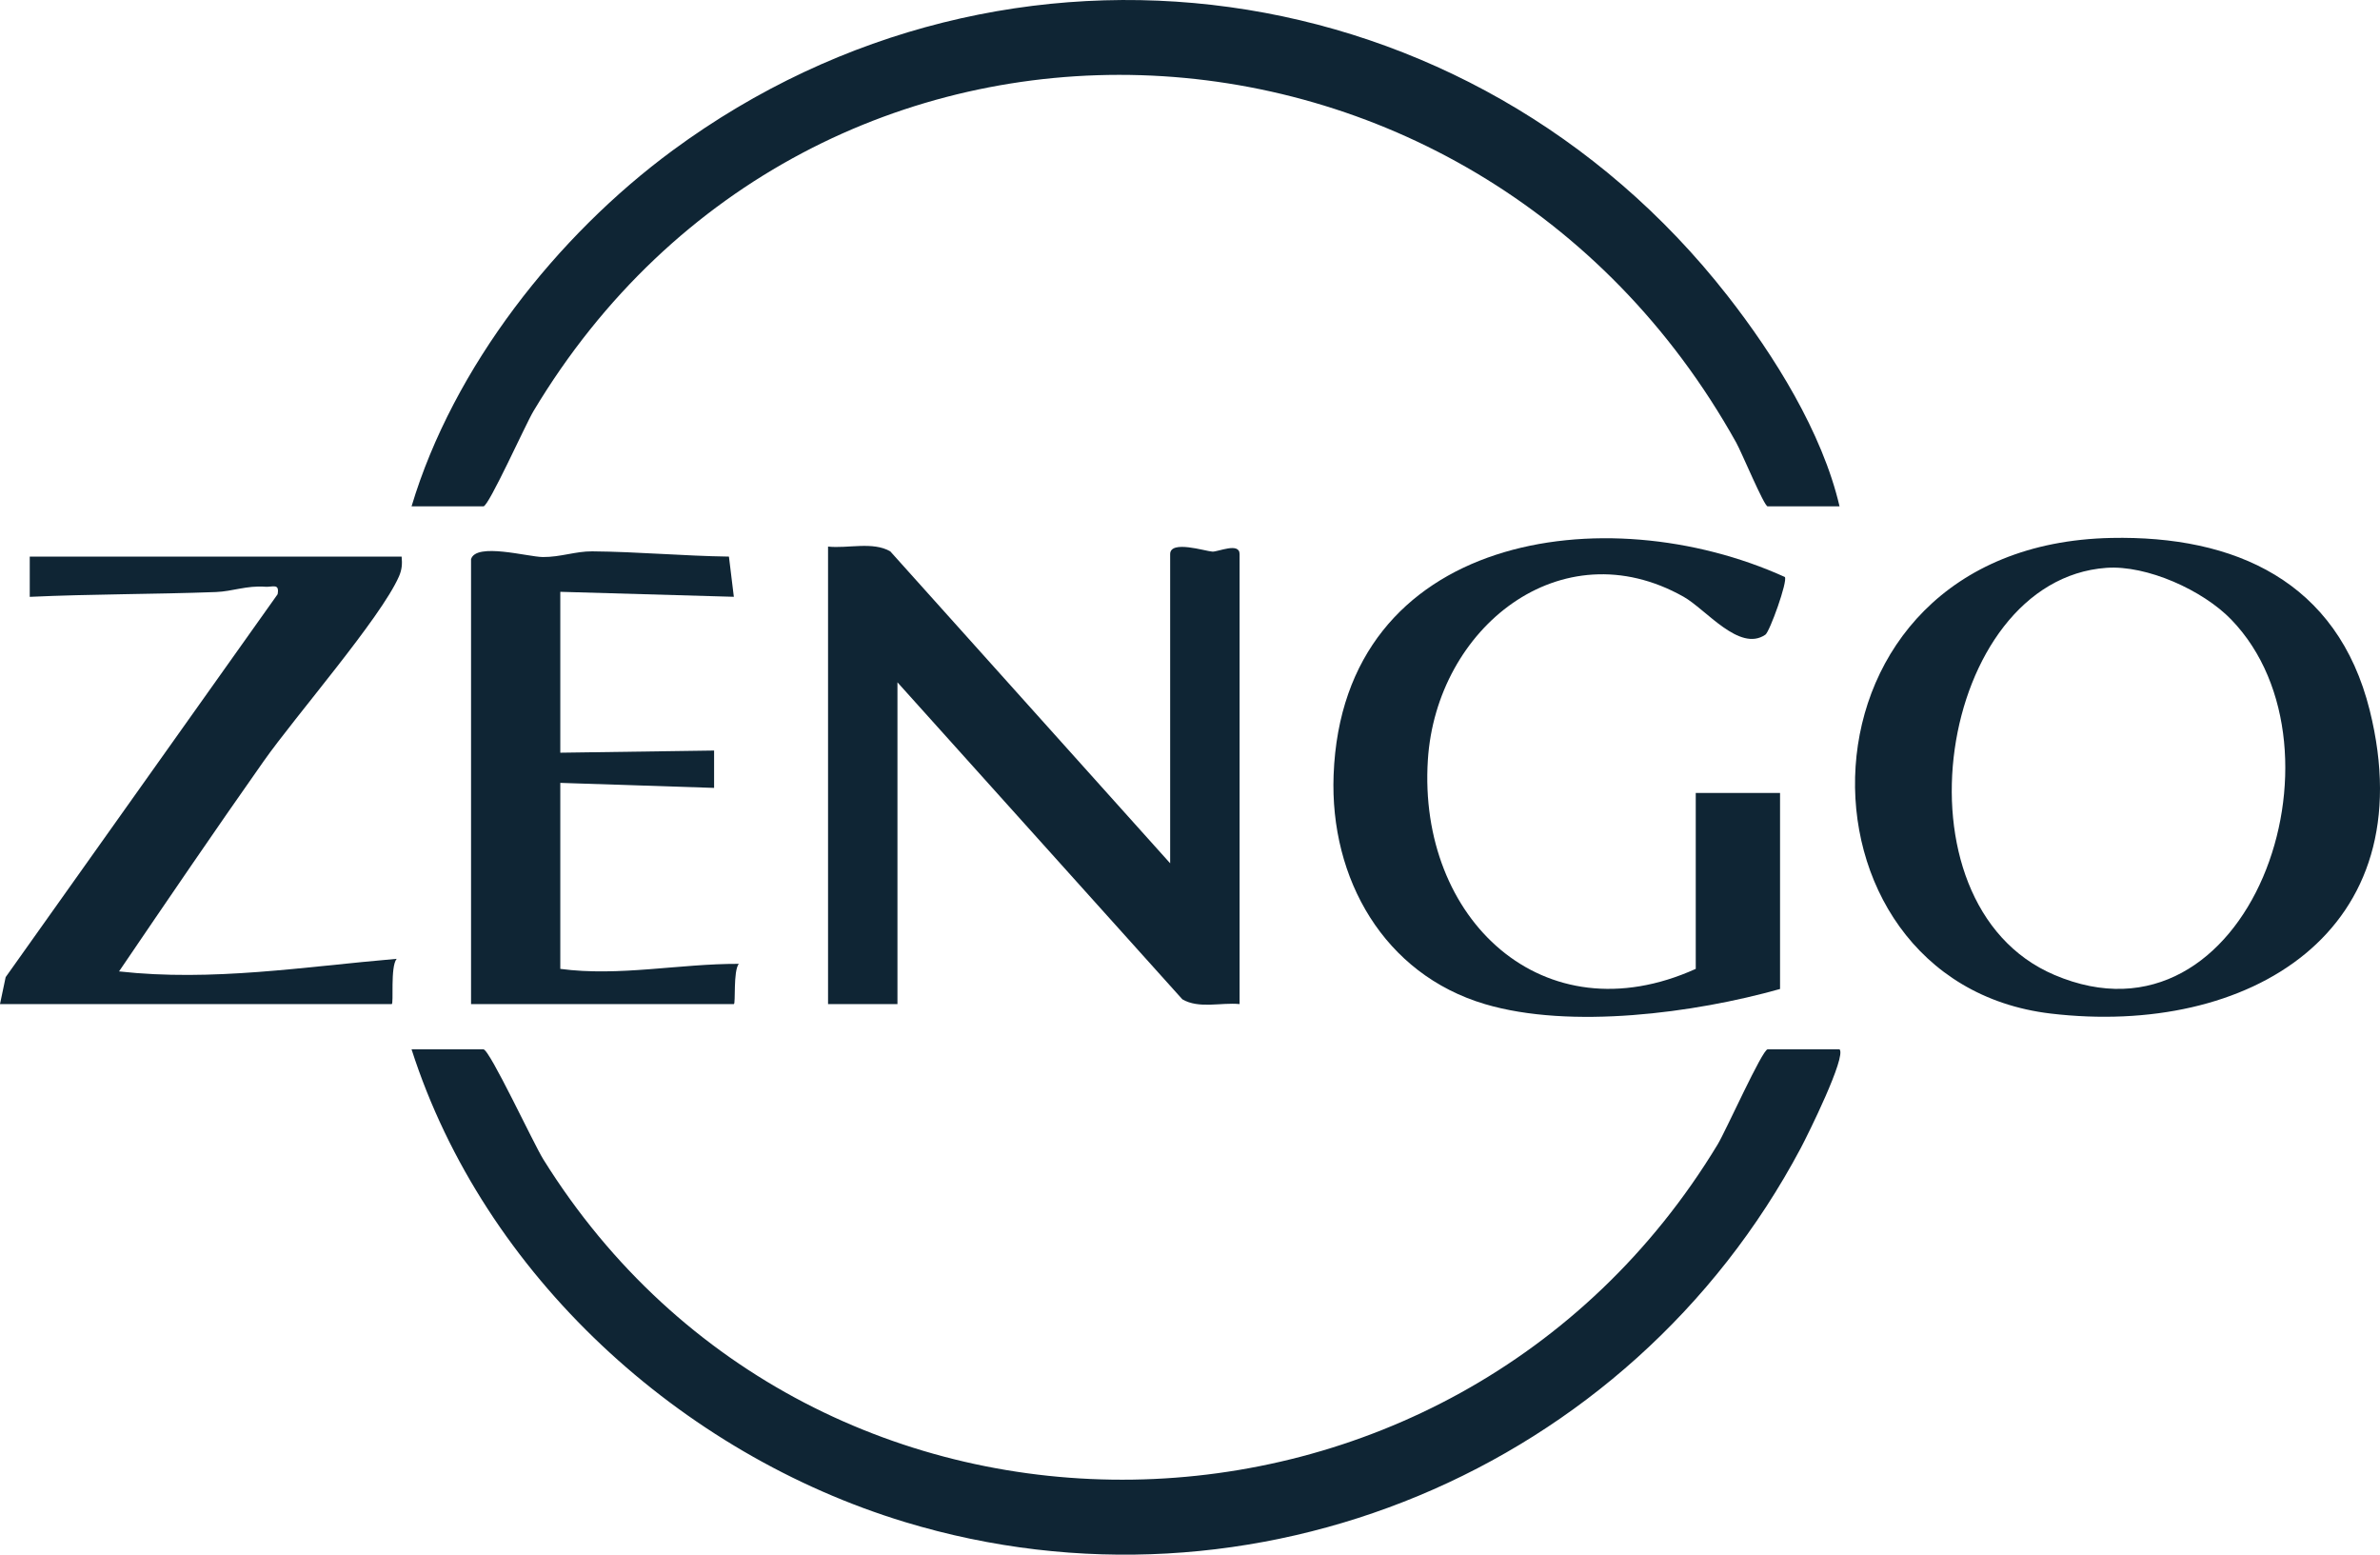 <?xml version="1.0" encoding="UTF-8"?> <svg xmlns="http://www.w3.org/2000/svg" width="98" height="64" viewBox="0 0 98 64" fill="none"><path d="M74.147 47.267C67.085 60.558 51.56 66.997 37.256 62.655C28.044 59.857 19.935 52.51 16.946 43.197H19.906C20.161 43.197 21.974 47.092 22.375 47.731C33.557 65.676 59.819 65.138 70.727 47.112C71.066 46.553 72.567 43.197 72.785 43.197H75.746C76.036 43.492 74.445 46.707 74.147 47.267Z" fill="#0F2534"></path><path d="M75.746 20.845H72.785C72.641 20.845 71.71 18.61 71.493 18.223C60.666 -1.19 33.465 -2.272 21.964 16.929C21.638 17.474 20.125 20.845 19.906 20.845H16.946C18.667 15.106 22.934 9.698 27.703 6.188C41.526 -3.986 60.55 -1.354 71.132 12.173C73.059 14.636 75.035 17.799 75.746 20.845Z" fill="#0F2534"></path><path d="M51.042 22.811V41.334C50.268 41.26 49.365 41.539 48.684 41.137L36.954 28.089V41.334H34.096V22.501C34.913 22.588 35.937 22.281 36.658 22.697L48.183 35.539V22.811C48.183 22.221 49.614 22.687 49.919 22.708C50.15 22.724 51.042 22.308 51.042 22.811Z" fill="#0F2534"></path><path d="M97.577 29.241C96.252 23.922 92.018 22.041 86.934 22.145C73.324 22.426 73.302 40.407 84.445 41.725C92.563 42.685 99.856 38.393 97.577 29.241ZM84.588 40.132C77.712 37.197 79.815 23.873 86.732 23.376C88.406 23.256 90.711 24.301 91.873 25.504C97.053 30.858 92.612 43.555 84.588 40.132Z" fill="#0F2534"></path><path d="M69.825 32.642H73.296V40.713C69.776 41.704 64.668 42.381 61.146 41.336C56.995 40.105 54.753 36.181 54.913 31.907C55.286 21.948 66.134 20.412 73.494 23.753C73.618 23.927 72.869 26.009 72.692 26.128C71.622 26.859 70.25 25.087 69.321 24.564C64.27 21.724 59.139 25.855 58.794 31.288C58.377 37.816 63.535 42.725 69.825 39.885V32.642Z" fill="#0F2534"></path><path d="M10.858 31.334C8.842 34.196 6.87 37.093 4.902 39.989C8.738 40.417 12.526 39.796 16.333 39.471C16.062 39.802 16.221 41.334 16.129 41.334H0L0.233 40.225L11.431 24.463C11.517 23.997 11.229 24.175 10.925 24.154C10.147 24.098 9.584 24.345 8.889 24.372C6.339 24.467 3.773 24.452 1.225 24.57V22.915H16.538C16.568 23.213 16.55 23.453 16.427 23.732C15.67 25.452 12.164 29.479 10.858 31.334Z" fill="#0F2534"></path><path d="M30.421 39.678C30.184 39.974 30.298 41.334 30.217 41.334H19.396V23.018C19.608 22.323 21.732 22.925 22.352 22.931C23.081 22.937 23.7 22.691 24.388 22.697C26.278 22.714 28.13 22.886 30.015 22.913L30.217 24.568L23.071 24.363V30.986L29.404 30.897V32.435L23.071 32.228V39.885C25.496 40.208 27.965 39.67 30.421 39.678Z" fill="#0F2534"></path></svg> 
